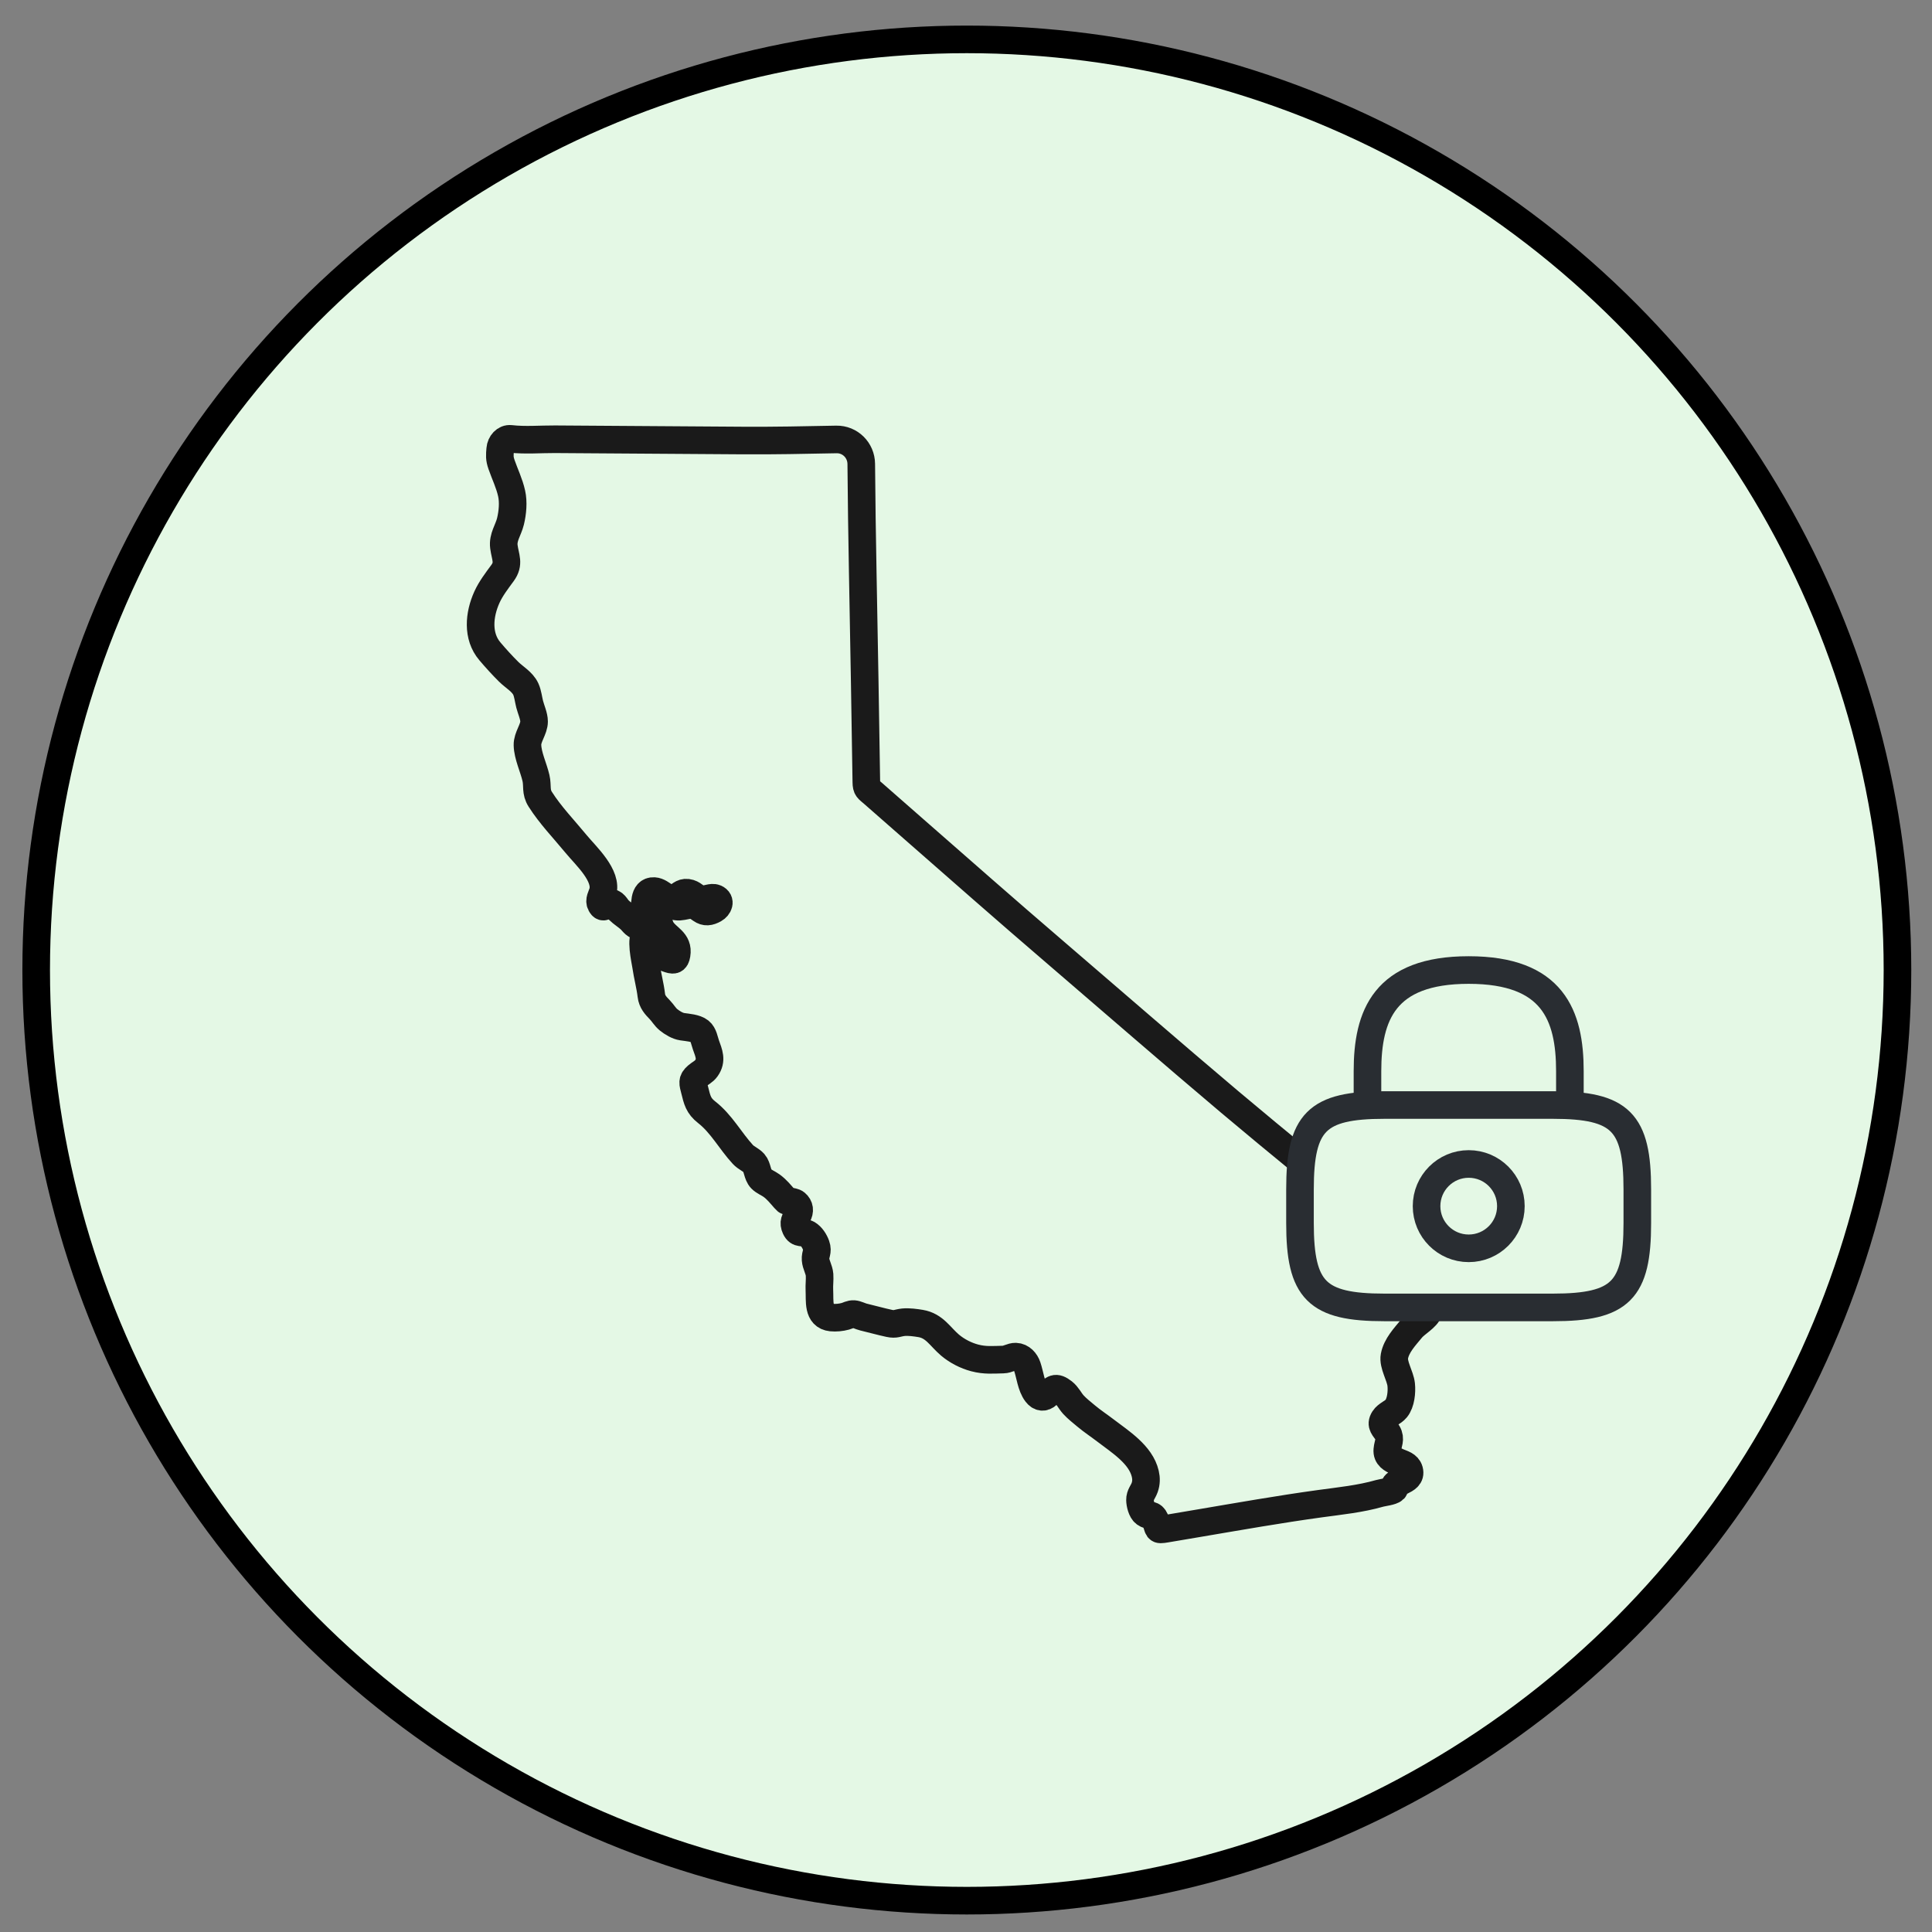 <svg width="70" height="70" viewBox="0 0 70 70" fill="none" xmlns="http://www.w3.org/2000/svg">
<rect x="0" y="0" width="70" height="70" fill="#808080" stroke="none"/>
<circle cx="35.03" cy="35.146" r="33.719" fill="#E4F8E5" stroke="black"/>
<path d="M49.946 44.372C49.946 44.372 49.946 44.372 49.946 44.372C48.149 42.89 46.335 41.426 44.554 39.925C42.406 38.112 40.286 36.265 38.153 34.435C36.461 32.984 34.788 31.511 33.111 30.042C32.619 29.61 32.126 29.179 31.634 28.747C31.444 28.581 31.392 28.578 31.389 28.34C31.369 27.117 31.349 25.895 31.33 24.672C31.288 22.051 31.224 19.429 31.205 16.808V16.808C31.201 16.312 30.799 15.912 30.304 15.922C29.172 15.944 28.041 15.969 26.91 15.961C24.643 15.946 22.376 15.931 20.109 15.915C19.584 15.912 19.029 15.962 18.501 15.901C18.299 15.878 18.14 16.067 18.124 16.27V16.27C18.105 16.499 18.092 16.603 18.171 16.831C18.294 17.185 18.454 17.505 18.537 17.878C18.608 18.193 18.572 18.577 18.496 18.89C18.417 19.213 18.213 19.462 18.257 19.809C18.307 20.192 18.46 20.416 18.207 20.762C18.006 21.036 17.782 21.327 17.642 21.637C17.357 22.266 17.282 23.049 17.749 23.598C17.961 23.848 18.201 24.113 18.434 24.343C18.635 24.541 18.929 24.701 19.051 24.967C19.125 25.13 19.147 25.345 19.191 25.517C19.239 25.702 19.351 25.949 19.351 26.141C19.351 26.427 19.102 26.703 19.111 26.998C19.121 27.382 19.333 27.814 19.419 28.189C19.486 28.479 19.399 28.683 19.575 28.96C19.937 29.532 20.443 30.056 20.871 30.577C21.228 31.011 22.027 31.728 21.835 32.341C21.795 32.471 21.695 32.619 21.769 32.76C21.881 32.975 21.942 32.735 22.074 32.712C22.256 32.681 22.315 32.867 22.417 32.97C22.545 33.099 22.711 33.193 22.843 33.319C22.939 33.411 23.029 33.574 23.196 33.54C23.359 33.506 23.345 33.268 23.357 33.096C23.375 32.828 23.298 32.263 23.697 32.285C24 32.302 24.195 32.72 24.517 32.512C24.669 32.414 24.76 32.294 24.981 32.361C25.149 32.412 25.227 32.561 25.438 32.584C25.579 32.599 25.791 32.483 25.923 32.544C26.139 32.642 26.031 32.859 25.882 32.941C25.696 33.045 25.558 33.06 25.408 32.955C25.211 32.816 25.133 32.757 24.871 32.808C24.648 32.852 24.591 32.875 24.365 32.815C24.234 32.781 23.993 32.696 23.872 32.821C23.724 32.975 23.876 33.511 23.96 33.656C24.157 33.996 24.598 34.086 24.515 34.585C24.476 34.818 24.386 34.799 24.181 34.726C24.021 34.669 23.863 34.612 23.843 34.419C23.828 34.278 23.985 34.146 23.89 34.001C23.844 33.93 23.511 33.794 23.411 33.842C23.183 33.949 23.376 34.786 23.407 34.993C23.46 35.36 23.557 35.71 23.6 36.069C23.626 36.29 23.752 36.429 23.903 36.583C24.018 36.701 24.092 36.842 24.221 36.948C24.362 37.062 24.55 37.174 24.719 37.199C24.907 37.227 25.201 37.244 25.355 37.367C25.492 37.475 25.519 37.698 25.576 37.856C25.683 38.157 25.802 38.409 25.593 38.705C25.504 38.831 25.367 38.888 25.256 38.984C25.061 39.152 25.107 39.243 25.17 39.495C25.26 39.855 25.302 40.063 25.602 40.297C26.142 40.718 26.454 41.326 26.915 41.828C27.03 41.954 27.213 42.021 27.317 42.14C27.45 42.291 27.433 42.56 27.58 42.712C27.678 42.813 27.841 42.874 27.957 42.959C28.154 43.104 28.271 43.258 28.427 43.433C28.567 43.59 28.483 43.468 28.619 43.521C28.679 43.545 28.773 43.545 28.836 43.597C28.973 43.712 28.993 43.874 28.897 44.042C28.806 44.2 28.73 44.289 28.825 44.495C28.933 44.731 29.09 44.609 29.259 44.708C29.404 44.793 29.515 44.969 29.569 45.124C29.649 45.351 29.535 45.43 29.55 45.638C29.563 45.824 29.679 45.997 29.694 46.187C29.707 46.37 29.678 46.56 29.688 46.747C29.708 47.12 29.617 47.685 30.121 47.737C30.284 47.754 30.474 47.735 30.628 47.692C30.74 47.661 30.817 47.604 30.936 47.611C31.035 47.618 31.178 47.693 31.281 47.718C31.594 47.792 31.907 47.882 32.221 47.949C32.456 47.999 32.51 47.931 32.734 47.907C32.921 47.888 33.172 47.922 33.357 47.953C33.861 48.037 34.062 48.432 34.422 48.737C34.675 48.95 34.995 49.115 35.313 49.199C35.694 49.3 35.993 49.266 36.354 49.259C36.505 49.257 36.657 49.148 36.8 49.153C37.012 49.159 37.159 49.337 37.218 49.511C37.321 49.809 37.357 50.221 37.554 50.48C37.674 50.638 37.82 50.652 37.953 50.527C38.172 50.323 38.233 50.215 38.525 50.441C38.68 50.562 38.761 50.749 38.891 50.893C39.024 51.039 39.197 51.173 39.348 51.3C39.572 51.489 39.821 51.651 40.054 51.83C40.588 52.239 41.335 52.703 41.496 53.401C41.534 53.563 41.533 53.73 41.474 53.895C41.413 54.066 41.301 54.163 41.304 54.349C41.306 54.487 41.364 54.741 41.486 54.829C41.658 54.952 41.752 54.84 41.853 55.065C42.008 55.41 41.884 55.451 42.251 55.389C42.645 55.323 43.039 55.256 43.433 55.189C44.898 54.941 46.361 54.682 47.834 54.48C48.564 54.38 49.283 54.309 49.992 54.106C50.097 54.076 50.428 54.04 50.508 53.958C50.544 53.921 50.516 53.837 50.547 53.798C50.599 53.731 50.688 53.713 50.774 53.669C50.941 53.586 51.121 53.501 51.06 53.276C51.004 53.073 50.803 53.04 50.634 52.963C50.431 52.869 50.243 52.777 50.265 52.529C50.284 52.298 50.406 52.142 50.272 51.915C50.163 51.73 50.001 51.637 50.145 51.408C50.248 51.246 50.468 51.182 50.588 51.035C50.757 50.827 50.796 50.434 50.768 50.168C50.734 49.847 50.465 49.444 50.523 49.137C50.597 48.748 50.899 48.434 51.139 48.142C51.302 47.943 51.693 47.74 51.767 47.505C51.871 47.176 51.315 47.06 51.129 46.885C50.861 46.633 50.903 46.311 50.704 46.029C50.522 45.772 50.26 45.581 50.095 45.303C49.913 44.996 49.944 44.709 49.946 44.372C49.946 44.372 49.946 44.372 49.946 44.372V44.372Z" stroke="#1A1A1A" stroke-miterlimit="10"/>
<path d="M49.546 40.035V38.813C49.546 36.79 50.157 35.146 53.213 35.146C56.268 35.146 56.88 36.79 56.88 38.813V40.035" stroke="#292D32" stroke-linecap="round" stroke-linejoin="round"/>
<path d="M56.268 47.37H50.156C47.712 47.37 47.101 46.759 47.101 44.315V43.092C47.101 40.648 47.712 40.037 50.156 40.037H56.268C58.712 40.037 59.323 40.648 59.323 43.092V44.315C59.323 46.759 58.712 47.37 56.268 47.37Z" fill="#E4F8E5" stroke="#292D32" stroke-linecap="round" stroke-linejoin="round"/>
<path d="M53.214 45.229C54.058 45.229 54.742 44.545 54.742 43.701C54.742 42.857 54.058 42.173 53.214 42.173C52.371 42.173 51.687 42.857 51.687 43.701C51.687 44.545 52.371 45.229 53.214 45.229Z" stroke="#292D32" stroke-linecap="round" stroke-linejoin="round"/>
</svg>
